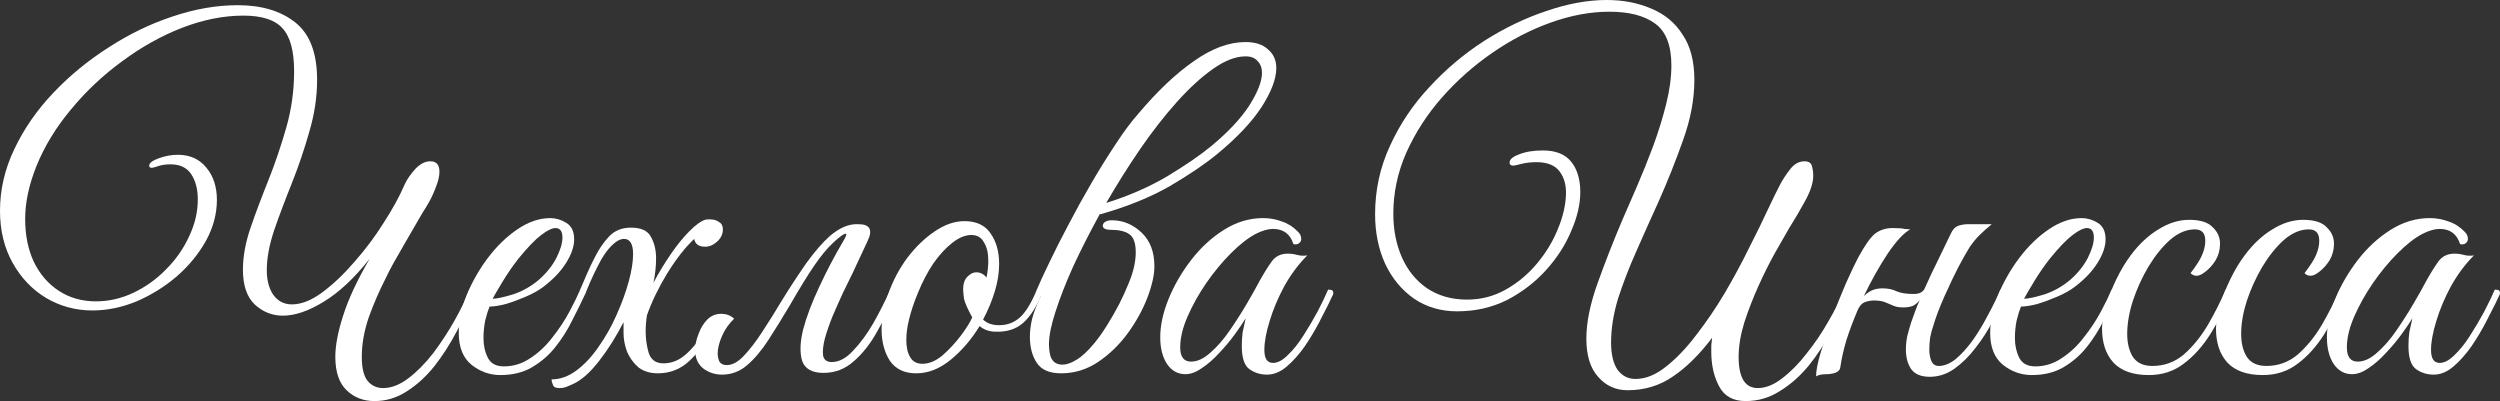 <?xml version="1.0" encoding="UTF-8"?> <svg xmlns="http://www.w3.org/2000/svg" width="187" height="30" viewBox="0 0 187 30" fill="none"><rect x="0" y="0" width="187" height="30" fill="#333333" stroke="none"/><path d="M31.637 15.86C31.031 16.919 30.555 17.741 30.209 18.324C29.885 18.887 29.625 19.34 29.43 19.686C29.236 20.032 29.041 20.411 28.846 20.822C28.37 21.751 27.948 22.724 27.581 23.741C27.235 24.757 27.062 25.741 27.062 26.692C27.062 27.514 27.202 28.108 27.483 28.476C27.786 28.843 28.176 29.027 28.651 29.027C29.279 29.027 29.917 28.778 30.566 28.281C31.215 27.784 31.831 27.157 32.416 26.4C33 25.622 33.529 24.811 34.005 23.968C34.481 23.124 34.849 22.357 35.109 21.665C35.368 21.665 35.498 21.762 35.498 21.957C35.13 22.887 34.687 23.827 34.168 24.778C33.67 25.73 33.108 26.605 32.48 27.405C31.853 28.184 31.161 28.811 30.404 29.287C29.668 29.762 28.868 30 28.003 30C27.181 30 26.488 29.73 25.926 29.189C25.363 28.649 25.082 27.816 25.082 26.692C25.082 25.849 25.277 24.822 25.666 23.611C26.056 22.378 26.715 20.962 27.646 19.362C26.499 20.811 25.353 21.881 24.206 22.573C23.081 23.265 22.065 23.611 21.156 23.611C20.356 23.611 19.653 23.33 19.047 22.768C18.463 22.205 18.171 21.34 18.171 20.173C18.171 19.178 18.366 18.119 18.755 16.995C19.144 15.87 19.588 14.692 20.085 13.46C20.583 12.205 21.026 10.897 21.416 9.535C21.805 8.173 22 6.768 22 5.319C22 3.805 21.708 2.735 21.124 2.108C20.561 1.481 19.588 1.168 18.203 1.168C16.732 1.168 15.207 1.47 13.628 2.076C12.071 2.681 10.578 3.514 9.15 4.573C7.723 5.611 6.446 6.811 5.321 8.173C4.197 9.514 3.331 10.93 2.726 12.422C2.163 13.827 1.882 15.146 1.882 16.378C1.882 17.589 2.098 18.66 2.531 19.589C2.985 20.519 3.613 21.243 4.413 21.762C5.213 22.281 6.133 22.541 7.171 22.541C8.144 22.541 9.085 22.324 9.994 21.892C10.902 21.459 11.714 20.876 12.428 20.14C13.163 19.405 13.736 18.584 14.147 17.676C14.58 16.768 14.796 15.849 14.796 14.919C14.796 14.162 14.634 13.535 14.309 13.038C13.985 12.54 13.466 12.292 12.752 12.292C12.406 12.292 12.103 12.335 11.844 12.422C11.605 12.508 11.432 12.551 11.324 12.551C11.216 12.551 11.162 12.497 11.162 12.389C11.162 12.195 11.4 12.011 11.876 11.838C12.352 11.665 12.828 11.578 13.304 11.578C14.212 11.578 14.926 11.903 15.445 12.551C15.964 13.178 16.224 13.978 16.224 14.951C16.224 15.989 15.954 17.005 15.413 18C14.872 18.973 14.147 19.86 13.239 20.66C12.33 21.438 11.324 22.065 10.221 22.541C9.118 22.995 8.015 23.222 6.911 23.222C5.657 23.222 4.499 22.908 3.439 22.281C2.401 21.654 1.568 20.778 0.941 19.654C0.314 18.53 0 17.232 0 15.762C0 14.184 0.357 12.649 1.071 11.157C1.785 9.643 2.758 8.238 3.991 6.941C5.224 5.643 6.609 4.508 8.144 3.535C9.68 2.541 11.27 1.773 12.914 1.232C14.58 0.67 16.202 0.389 17.782 0.389C19.577 0.389 21.015 0.822 22.097 1.686C23.179 2.551 23.719 3.978 23.719 5.968C23.719 7.243 23.525 8.541 23.135 9.859C22.768 11.157 22.335 12.432 21.837 13.687C21.34 14.919 20.896 16.097 20.507 17.222C20.139 18.324 19.956 19.319 19.956 20.205C19.956 20.962 20.118 21.578 20.442 22.054C20.788 22.53 21.253 22.768 21.837 22.768C22.53 22.768 23.276 22.476 24.076 21.892C24.898 21.287 25.71 20.519 26.51 19.589C27.332 18.66 28.067 17.676 28.716 16.638C29.387 15.6 29.906 14.649 30.274 13.784C30.447 13.416 30.707 13.038 31.053 12.649C31.42 12.259 31.799 12.065 32.188 12.065C32.643 12.065 32.87 12.324 32.87 12.843C32.87 13.168 32.783 13.546 32.61 13.978C32.459 14.389 32.286 14.768 32.091 15.114C31.896 15.46 31.745 15.708 31.637 15.86Z" fill="white"></path><path d="M37.431 28.054C36.63 28.054 35.905 27.795 35.257 27.276C34.629 26.757 34.316 25.968 34.316 24.908C34.316 24.022 34.51 23.081 34.9 22.087C35.31 21.092 35.84 20.162 36.489 19.297C37.16 18.411 37.896 17.697 38.696 17.157C39.518 16.595 40.34 16.314 41.162 16.314C41.573 16.314 41.973 16.432 42.363 16.67C42.752 16.908 42.947 17.319 42.947 17.903C42.947 18.443 42.741 19.038 42.33 19.686C41.919 20.335 41.335 20.941 40.578 21.503C40.253 21.741 39.842 21.968 39.345 22.184C38.847 22.4 38.35 22.584 37.852 22.735C37.355 22.865 36.944 22.93 36.619 22.93C36.511 23.189 36.403 23.535 36.295 23.968C36.208 24.4 36.165 24.843 36.165 25.297C36.165 25.838 36.273 26.324 36.489 26.757C36.706 27.189 37.106 27.405 37.69 27.405C38.404 27.405 39.064 27.2 39.669 26.789C40.297 26.378 40.848 25.86 41.324 25.232C41.822 24.605 42.244 23.968 42.59 23.319C42.936 22.67 43.206 22.119 43.401 21.665C43.66 21.665 43.79 21.762 43.79 21.957C43.509 22.562 43.185 23.222 42.817 23.935C42.471 24.649 42.049 25.319 41.551 25.946C41.075 26.551 40.491 27.059 39.799 27.47C39.129 27.86 38.339 28.054 37.431 28.054ZM36.846 22.346C37.149 22.346 37.658 22.238 38.371 22.022C39.085 21.784 39.734 21.416 40.318 20.919C40.881 20.422 41.313 19.881 41.616 19.297C41.919 18.692 42.071 18.184 42.071 17.773C42.071 17.297 41.898 17.059 41.551 17.059C41.292 17.059 40.935 17.232 40.481 17.578C40.026 17.924 39.464 18.508 38.793 19.33C38.382 19.849 37.993 20.411 37.625 21.016C37.257 21.622 36.998 22.065 36.846 22.346Z" fill="white"></path><path d="M53.196 24.941C52.72 25.741 52.157 26.443 51.508 27.049C50.859 27.632 50.091 27.924 49.205 27.924C48.62 27.924 48.134 27.773 47.744 27.47C47.377 27.146 47.095 26.757 46.901 26.303C46.728 25.827 46.641 25.362 46.641 24.908V24.097C46.1 25.157 45.495 26.119 44.824 26.984C44.175 27.827 43.537 28.4 42.91 28.703C42.715 28.789 42.542 28.865 42.39 28.93C42.239 28.995 42.055 29.027 41.839 29.027C41.558 29.027 41.395 28.941 41.352 28.768C41.287 28.616 41.255 28.486 41.255 28.378C41.904 28.378 42.531 28.151 43.137 27.697C43.742 27.243 44.294 26.649 44.792 25.913C45.311 25.178 45.754 24.389 46.122 23.546C46.511 22.681 46.814 21.849 47.031 21.049C47.247 20.249 47.355 19.568 47.355 19.005C47.355 18.249 47.128 17.87 46.674 17.87C46.392 17.87 46.079 18.043 45.733 18.389C45.386 18.735 45.062 19.211 44.759 19.816C44.521 20.27 44.305 20.724 44.11 21.178C43.916 21.632 43.807 21.892 43.786 21.957C43.678 21.957 43.58 21.946 43.494 21.924C43.429 21.903 43.396 21.816 43.396 21.665C43.526 21.362 43.688 20.984 43.883 20.53C44.078 20.076 44.283 19.643 44.5 19.232C44.802 18.627 45.159 18.108 45.57 17.676C45.981 17.243 46.522 17.027 47.193 17.027C47.95 17.027 48.447 17.254 48.685 17.708C48.945 18.162 49.075 18.703 49.075 19.33C49.075 19.913 49.01 20.519 48.88 21.146C49.269 20.411 49.702 19.697 50.178 19.005C50.654 18.314 51.119 17.741 51.573 17.287C52.049 16.811 52.438 16.53 52.741 16.443C52.806 16.422 52.871 16.411 52.936 16.411C53.001 16.411 53.066 16.411 53.131 16.411C53.39 16.411 53.607 16.476 53.78 16.605C53.974 16.713 54.072 16.897 54.072 17.157C54.072 17.503 53.931 17.805 53.65 18.065C53.369 18.324 53.066 18.454 52.741 18.454C52.265 18.454 51.995 18.259 51.93 17.87C51.26 18.497 50.589 19.351 49.918 20.432C49.269 21.492 48.761 22.541 48.393 23.578C48.328 23.989 48.296 24.389 48.296 24.778C48.296 25.34 48.372 25.881 48.523 26.4C48.696 26.919 49.064 27.178 49.626 27.178C50.254 27.178 50.827 26.941 51.346 26.465C51.887 25.989 52.395 25.319 52.871 24.454C53.087 24.454 53.196 24.616 53.196 24.941Z" fill="white"></path><path d="M59.101 22.8C58.538 23.751 57.997 24.627 57.478 25.427C56.959 26.227 56.418 26.865 55.856 27.34C55.315 27.795 54.699 28.022 54.006 28.022C53.487 28.022 53.022 27.87 52.611 27.568C52.2 27.243 51.995 26.778 51.995 26.173C51.995 25.805 52.081 25.405 52.254 24.973C52.406 24.541 52.633 24.173 52.935 23.87C53.26 23.568 53.649 23.438 54.104 23.481C54.407 23.503 54.677 23.622 54.915 23.838C54.526 24.205 54.223 24.638 54.006 25.135C53.79 25.632 53.682 26.065 53.682 26.432C53.682 26.649 53.725 26.854 53.812 27.049C53.92 27.222 54.104 27.308 54.363 27.308C54.774 27.308 55.196 27.081 55.629 26.627C56.083 26.151 56.548 25.546 57.024 24.811C57.522 24.054 58.008 23.276 58.484 22.476C59.111 21.459 59.728 20.519 60.334 19.654C60.961 18.789 61.545 18.119 62.086 17.643C62.778 17.059 63.438 16.768 64.065 16.768H64.195C65.06 16.768 65.298 17.178 64.909 18L63.773 20.432C63.578 20.822 63.34 21.308 63.059 21.892C62.8 22.454 62.54 23.038 62.281 23.643C62.043 24.227 61.848 24.789 61.697 25.33C61.567 25.849 61.523 26.27 61.567 26.595C61.632 26.919 61.848 27.081 62.216 27.081C62.756 27.081 63.286 26.8 63.806 26.238C64.346 25.676 64.855 24.984 65.331 24.162C65.806 23.319 66.228 22.486 66.596 21.665C66.683 21.665 66.769 21.697 66.856 21.762C66.942 21.805 66.986 21.87 66.986 21.957C66.596 22.93 66.142 23.87 65.623 24.778C65.125 25.686 64.541 26.432 63.87 27.016C63.221 27.6 62.464 27.892 61.599 27.892C60.755 27.892 60.225 27.6 60.009 27.016C59.815 26.411 59.836 25.622 60.074 24.649C60.334 23.676 60.734 22.616 61.275 21.47C61.815 20.303 62.41 19.168 63.059 18.065C63.297 17.676 63.362 17.481 63.254 17.481C63.167 17.481 63.016 17.568 62.8 17.741C62.605 17.892 62.421 18.054 62.248 18.227C61.837 18.616 61.394 19.157 60.918 19.849C60.442 20.541 59.836 21.524 59.101 22.8Z" fill="white"></path><path d="M68.538 27.924C67.651 27.924 66.992 27.611 66.559 26.984C66.148 26.335 65.943 25.557 65.943 24.649C65.943 23.805 66.105 22.93 66.429 22.022C66.775 21.027 67.251 20.119 67.857 19.297C68.484 18.476 69.166 17.816 69.901 17.319C70.658 16.8 71.405 16.541 72.14 16.541C73.027 16.541 73.676 16.843 74.087 17.449C74.52 18.054 74.736 18.822 74.736 19.751C74.736 20.4 74.628 21.081 74.412 21.795C74.195 22.508 73.903 23.211 73.535 23.903C73.817 24.184 74.217 24.324 74.736 24.324C75.342 24.324 75.861 24.13 76.293 23.741C76.726 23.351 77.148 22.66 77.559 21.665C77.819 21.665 77.948 21.762 77.948 21.957C77.537 22.951 77.061 23.686 76.521 24.162C76.001 24.616 75.331 24.832 74.509 24.811C74.011 24.811 73.6 24.67 73.276 24.389C72.67 25.384 71.945 26.227 71.102 26.919C70.28 27.589 69.425 27.924 68.538 27.924ZM68.993 27.211C69.49 27.211 69.988 27.005 70.485 26.595C70.983 26.162 71.437 25.676 71.848 25.135C72.259 24.595 72.551 24.13 72.724 23.741C72.378 23.113 72.173 22.649 72.108 22.346C72.064 22.022 72.043 21.784 72.043 21.632C72.043 21.222 72.151 20.908 72.367 20.692C72.584 20.476 72.8 20.368 73.016 20.368C73.319 20.368 73.579 20.497 73.795 20.757C73.838 20.519 73.871 20.303 73.892 20.108C73.914 19.892 73.925 19.686 73.925 19.492C73.925 18.93 73.817 18.476 73.6 18.13C73.406 17.762 73.092 17.578 72.659 17.578C72.205 17.578 71.729 17.773 71.232 18.162C70.734 18.551 70.258 19.07 69.804 19.719C69.371 20.368 68.993 21.092 68.668 21.892C68.387 22.562 68.171 23.2 68.019 23.805C67.868 24.389 67.792 24.93 67.792 25.427C67.792 25.968 67.889 26.4 68.084 26.724C68.279 27.049 68.582 27.211 68.993 27.211Z" fill="white"></path><path d="M86.349 19.913C86.349 20.562 86.176 21.34 85.83 22.249C85.484 23.157 84.997 24.043 84.37 24.908C83.742 25.773 82.996 26.497 82.13 27.081C81.287 27.643 80.368 27.924 79.373 27.924C78.507 27.924 77.901 27.665 77.555 27.146C77.209 26.627 77.036 25.978 77.036 25.2C77.036 24.768 77.09 24.324 77.198 23.87C77.307 23.416 77.534 22.822 77.88 22.087C77.685 22.087 77.577 22.043 77.555 21.957C77.555 21.849 77.555 21.751 77.555 21.665C77.772 21.146 78.085 20.465 78.496 19.622C78.907 18.757 79.383 17.816 79.924 16.8C80.465 15.762 81.038 14.724 81.644 13.687C82.249 12.649 82.855 11.676 83.461 10.768C84.067 9.838 84.64 9.07 85.181 8.465C86.587 6.8 87.96 5.503 89.302 4.573C90.643 3.622 91.93 3.146 93.163 3.146C93.898 3.146 94.461 3.33 94.85 3.697C95.261 4.043 95.467 4.508 95.467 5.092C95.467 5.892 95.099 6.865 94.363 8.011C93.628 9.135 92.525 10.303 91.054 11.514C90.167 12.249 88.988 13.049 87.517 13.914C86.046 14.757 84.315 15.46 82.325 16.022H82.26C81.525 17.362 80.865 18.66 80.281 19.913C79.719 21.168 79.275 22.303 78.951 23.319C78.626 24.314 78.464 25.113 78.464 25.719C78.464 26.043 78.496 26.335 78.561 26.595C78.605 26.768 78.702 26.93 78.853 27.081C79.026 27.211 79.232 27.276 79.47 27.276C79.773 27.276 80.119 27.157 80.508 26.919C80.919 26.681 81.373 26.259 81.871 25.654C82.174 25.287 82.487 24.843 82.812 24.324C83.136 23.805 83.439 23.276 83.721 22.735C84.002 22.173 84.229 21.676 84.402 21.243C84.77 20.378 84.954 19.589 84.954 18.876C84.954 18.184 84.791 17.73 84.467 17.514C84.164 17.297 83.699 17.189 83.072 17.189C82.682 17.189 82.487 17.081 82.487 16.865C82.487 16.778 82.542 16.692 82.65 16.605C82.779 16.519 82.953 16.476 83.169 16.476C83.991 16.476 84.726 16.778 85.375 17.384C86.024 17.989 86.349 18.832 86.349 19.913ZM93.163 4.216C92.427 4.216 91.616 4.53 90.729 5.157C89.864 5.762 88.966 6.584 88.036 7.622C87.106 8.659 86.186 9.838 85.278 11.157C84.391 12.454 83.547 13.795 82.747 15.178C84.413 14.659 85.927 14 87.29 13.2C88.653 12.378 89.756 11.622 90.6 10.93C91.876 9.87 92.828 8.854 93.455 7.881C94.082 6.886 94.396 6.076 94.396 5.449C94.396 5.081 94.288 4.789 94.071 4.573C93.877 4.335 93.574 4.216 93.163 4.216Z" fill="white"></path><path d="M94.768 28.022C94.271 28.022 93.827 27.881 93.438 27.6C93.07 27.319 92.886 26.746 92.886 25.881C92.886 25.514 92.908 25.168 92.951 24.843C93.016 24.519 93.092 24.173 93.178 23.805C92.984 24.13 92.713 24.53 92.367 25.005C92.021 25.481 91.632 25.946 91.199 26.4C90.788 26.854 90.355 27.232 89.901 27.535C89.468 27.838 89.057 27.989 88.668 27.989C88.106 27.989 87.651 27.741 87.305 27.243C86.959 26.724 86.786 26.054 86.786 25.232C86.786 24.346 86.992 23.395 87.403 22.378C87.814 21.362 88.376 20.389 89.09 19.459C89.804 18.53 90.626 17.773 91.556 17.189C92.486 16.605 93.46 16.314 94.476 16.314C94.974 16.314 95.45 16.4 95.904 16.573C96.358 16.724 96.758 16.984 97.105 17.351C97.256 17.503 97.332 17.676 97.332 17.87C97.332 18 97.278 18.108 97.169 18.195C97.061 18.281 96.921 18.303 96.748 18.259C96.51 17.503 96.001 17.124 95.222 17.124C94.855 17.124 94.433 17.243 93.957 17.481C93.373 17.784 92.746 18.27 92.075 18.941C91.426 19.589 90.81 20.335 90.225 21.178C89.663 22 89.198 22.832 88.83 23.676C88.463 24.519 88.279 25.287 88.279 25.978C88.279 26.692 88.549 27.049 89.09 27.049C89.566 27.049 90.052 26.822 90.55 26.368C91.069 25.913 91.556 25.351 92.01 24.681C92.486 23.989 92.919 23.308 93.308 22.638C93.698 21.968 94 21.427 94.217 21.016C94.541 20.432 94.844 19.946 95.125 19.557C95.406 19.168 95.807 18.973 96.326 18.973C96.564 18.973 96.802 19.005 97.04 19.07C97.278 19.135 97.526 19.146 97.786 19.103C97.137 19.751 96.564 20.519 96.066 21.405C95.59 22.292 95.222 23.168 94.963 24.032C94.703 24.876 94.574 25.589 94.574 26.173C94.574 26.822 94.79 27.146 95.222 27.146C95.569 27.146 95.936 26.951 96.326 26.562C96.737 26.173 97.126 25.686 97.494 25.103C97.883 24.497 98.24 23.892 98.565 23.287C98.889 22.66 99.149 22.119 99.343 21.665C99.452 21.665 99.538 21.676 99.603 21.697C99.689 21.719 99.733 21.805 99.733 21.957C99.711 22.043 99.668 22.14 99.603 22.249C99.56 22.335 99.484 22.497 99.376 22.735C99.203 23.081 98.965 23.546 98.662 24.13C98.359 24.713 98.002 25.308 97.591 25.913C97.18 26.497 96.737 26.995 96.261 27.405C95.785 27.816 95.287 28.022 94.768 28.022Z" fill="white"></path><path d="M130.568 30C129.638 30 128.978 29.632 128.589 28.897C128.199 28.162 128.005 27.308 128.005 26.335C128.005 26.162 128.005 25.989 128.005 25.816C128.026 25.622 128.048 25.438 128.069 25.265C127.118 26.519 126.144 27.481 125.149 28.151C124.154 28.843 123.018 29.189 121.742 29.189C120.855 29.189 120.12 28.854 119.536 28.184C118.952 27.535 118.66 26.584 118.66 25.33C118.66 24.119 118.941 22.735 119.503 21.178C120.066 19.6 120.693 18 121.385 16.378C121.688 15.687 122.045 14.865 122.456 13.914C122.867 12.962 123.267 11.968 123.657 10.93C124.046 9.87 124.37 8.822 124.63 7.784C124.89 6.746 125.019 5.784 125.019 4.897C125.019 3.384 124.608 2.335 123.786 1.751C122.986 1.168 121.85 0.876 120.379 0.876C118.973 0.876 117.513 1.146 115.999 1.686C114.485 2.227 113.024 2.984 111.618 3.957C110.234 4.908 108.979 6.022 107.854 7.297C106.751 8.551 105.864 9.924 105.194 11.416C104.545 12.886 104.22 14.411 104.22 15.989C104.22 17.2 104.437 18.292 104.869 19.265C105.302 20.238 105.929 21.005 106.751 21.568C107.595 22.13 108.59 22.411 109.736 22.411C110.775 22.411 111.737 22.162 112.624 21.665C113.511 21.168 114.29 20.519 114.961 19.719C115.631 18.919 116.15 18.065 116.518 17.157C116.907 16.227 117.113 15.351 117.135 14.53C117.156 13.838 116.994 13.265 116.648 12.811C116.302 12.357 115.728 12.13 114.928 12.13C114.517 12.13 114.138 12.173 113.792 12.259C113.468 12.346 113.273 12.389 113.208 12.389C113.014 12.389 112.916 12.313 112.916 12.162C112.916 11.924 113.154 11.719 113.63 11.546C114.106 11.351 114.701 11.254 115.415 11.254C116.367 11.254 117.07 11.535 117.524 12.097C117.978 12.659 118.205 13.416 118.205 14.368C118.205 15.276 117.978 16.249 117.524 17.287C117.091 18.324 116.464 19.297 115.642 20.205C114.82 21.113 113.846 21.86 112.722 22.443C111.597 23.005 110.353 23.287 108.99 23.287C107.779 23.287 106.708 22.973 105.778 22.346C104.848 21.697 104.123 20.822 103.604 19.719C103.106 18.616 102.857 17.384 102.857 16.022C102.857 14.227 103.225 12.53 103.961 10.93C104.696 9.308 105.68 7.838 106.913 6.519C108.146 5.178 109.52 4.022 111.034 3.049C112.57 2.076 114.128 1.33 115.707 0.811C117.286 0.27 118.779 0 120.185 0C121.418 0 122.532 0.216 123.527 0.649C124.522 1.059 125.301 1.708 125.863 2.595C126.447 3.459 126.739 4.584 126.739 5.968C126.739 7.416 126.458 8.919 125.895 10.476C125.355 12.011 124.738 13.557 124.046 15.114C123.483 16.346 122.932 17.578 122.391 18.811C121.85 20.022 121.396 21.2 121.028 22.346C120.682 23.492 120.509 24.584 120.509 25.622C120.509 26.508 120.671 27.189 120.996 27.665C121.342 28.119 121.785 28.346 122.326 28.346C123.083 28.346 123.84 28.043 124.598 27.438C125.376 26.832 126.133 26.043 126.869 25.07C127.626 24.097 128.34 23.049 129.01 21.924C129.681 20.778 130.287 19.654 130.828 18.551C131.39 17.449 131.866 16.476 132.255 15.632C132.666 14.768 132.969 14.151 133.164 13.784C133.358 13.416 133.607 13.038 133.91 12.649C134.213 12.259 134.57 12.065 134.981 12.065C135.284 12.065 135.468 12.184 135.532 12.422C135.597 12.659 135.63 12.897 135.63 13.135C135.63 13.676 135.424 14.313 135.013 15.049C134.624 15.762 134.224 16.443 133.813 17.092C133.553 17.546 133.207 18.151 132.774 18.908C132.363 19.643 131.952 20.465 131.541 21.373C131.13 22.281 130.773 23.2 130.471 24.13C130.189 25.059 130.049 25.913 130.049 26.692C130.049 28.249 130.525 29.027 131.477 29.027C132.082 29.027 132.699 28.778 133.326 28.281C133.953 27.805 134.559 27.189 135.143 26.432C135.749 25.676 136.29 24.876 136.766 24.032C137.263 23.189 137.652 22.4 137.934 21.665C138.193 21.665 138.323 21.762 138.323 21.957C137.955 22.865 137.512 23.795 136.993 24.746C136.495 25.697 135.922 26.573 135.273 27.373C134.624 28.151 133.91 28.778 133.131 29.254C132.353 29.751 131.498 30 130.568 30Z" fill="white"></path><path d="M137.66 27.438C137.639 27.654 137.509 27.805 137.271 27.892C137.055 27.957 136.838 27.989 136.622 27.989C136.276 27.989 136.016 28.043 135.843 28.151C135.843 27.719 135.962 27.113 136.2 26.335C136.438 25.535 136.719 24.681 137.044 23.773C137.39 22.843 137.736 21.978 138.082 21.178C138.45 20.357 138.753 19.719 138.991 19.265C139.51 18.314 139.943 17.708 140.289 17.449C140.656 17.189 141.078 17.059 141.554 17.059C141.987 17.059 142.29 17.081 142.463 17.124C142.657 17.146 142.798 17.157 142.884 17.157C142.409 17.416 141.846 18.022 141.197 18.973C140.57 19.924 139.975 20.984 139.413 22.151C139.586 21.978 139.78 21.838 139.997 21.73C140.235 21.622 140.505 21.568 140.808 21.568C141.219 21.568 141.576 21.643 141.879 21.795C142.181 21.924 142.603 21.989 143.144 21.989C143.555 21.989 143.825 21.86 143.955 21.6C144.301 20.822 144.658 20.065 145.026 19.33C145.394 18.573 145.697 17.946 145.935 17.449C146.064 17.168 146.237 16.984 146.454 16.897C146.692 16.811 146.951 16.768 147.233 16.768H148.985C148.617 17.07 148.303 17.351 148.044 17.611C147.806 17.849 147.568 18.14 147.33 18.486C147.114 18.832 146.832 19.33 146.486 19.978C146.205 20.519 145.87 21.222 145.48 22.087C145.091 22.951 144.799 23.719 144.604 24.389C144.518 24.627 144.442 24.908 144.377 25.232C144.334 25.557 144.312 25.86 144.312 26.14C144.312 26.486 144.366 26.778 144.474 27.016C144.583 27.254 144.766 27.373 145.026 27.373C145.437 27.373 145.859 27.2 146.292 26.854C146.724 26.486 147.146 26.022 147.557 25.459C147.968 24.876 148.347 24.249 148.693 23.578C149.06 22.908 149.374 22.27 149.634 21.665C149.807 21.665 149.915 21.686 149.958 21.73C150.001 21.773 150.023 21.849 150.023 21.957C149.763 22.605 149.439 23.297 149.05 24.032C148.682 24.746 148.249 25.416 147.752 26.043C147.276 26.67 146.746 27.189 146.162 27.6C145.599 27.989 144.994 28.184 144.345 28.184C143.696 28.184 143.231 27.989 142.949 27.6C142.69 27.211 142.56 26.724 142.56 26.14C142.56 25.838 142.592 25.514 142.657 25.168C142.744 24.822 142.841 24.476 142.949 24.13C143.036 23.87 143.133 23.6 143.241 23.319C143.35 23.016 143.469 22.724 143.598 22.443C143.469 22.616 143.306 22.757 143.112 22.865C142.917 22.951 142.668 22.995 142.365 22.995C142.062 22.995 141.814 22.951 141.619 22.865C141.424 22.778 141.219 22.692 141.003 22.605C140.786 22.519 140.505 22.476 140.159 22.476C139.943 22.476 139.715 22.519 139.477 22.605C139.261 22.692 139.088 22.887 138.958 23.189C138.634 23.946 138.353 24.692 138.115 25.427C137.898 26.162 137.747 26.832 137.66 27.438Z" fill="white"></path><path d="M151.981 28.054C151.18 28.054 150.456 27.795 149.807 27.276C149.179 26.757 148.866 25.968 148.866 24.908C148.866 24.022 149.06 23.081 149.45 22.087C149.861 21.092 150.391 20.162 151.04 19.297C151.71 18.411 152.446 17.697 153.246 17.157C154.068 16.595 154.89 16.314 155.712 16.314C156.123 16.314 156.523 16.432 156.913 16.67C157.302 16.908 157.497 17.319 157.497 17.903C157.497 18.443 157.291 19.038 156.88 19.686C156.469 20.335 155.885 20.941 155.128 21.503C154.804 21.741 154.393 21.968 153.895 22.184C153.397 22.4 152.9 22.584 152.402 22.735C151.905 22.865 151.494 22.93 151.169 22.93C151.061 23.189 150.953 23.535 150.845 23.968C150.758 24.4 150.715 24.843 150.715 25.297C150.715 25.838 150.823 26.324 151.04 26.757C151.256 27.189 151.656 27.405 152.24 27.405C152.954 27.405 153.614 27.2 154.219 26.789C154.847 26.378 155.398 25.86 155.874 25.232C156.372 24.605 156.794 23.968 157.14 23.319C157.486 22.67 157.756 22.119 157.951 21.665C158.211 21.665 158.34 21.762 158.34 21.957C158.059 22.562 157.735 23.222 157.367 23.935C157.021 24.649 156.599 25.319 156.101 25.946C155.626 26.551 155.041 27.059 154.349 27.47C153.679 27.86 152.889 28.054 151.981 28.054ZM151.396 22.346C151.699 22.346 152.208 22.238 152.922 22.022C153.635 21.784 154.284 21.416 154.868 20.919C155.431 20.422 155.863 19.881 156.166 19.297C156.469 18.692 156.621 18.184 156.621 17.773C156.621 17.297 156.448 17.059 156.101 17.059C155.842 17.059 155.485 17.232 155.031 17.578C154.576 17.924 154.014 18.508 153.343 19.33C152.932 19.849 152.543 20.411 152.175 21.016C151.807 21.622 151.548 22.065 151.396 22.346Z" fill="white"></path><path d="M160.737 28.054C159.547 28.054 158.66 27.741 158.076 27.113C157.514 26.486 157.233 25.643 157.233 24.584C157.233 24.087 157.33 23.514 157.525 22.865C157.719 22.216 157.979 21.557 158.303 20.887C158.628 20.216 158.985 19.622 159.374 19.103C160.001 18.259 160.694 17.611 161.451 17.157C162.208 16.681 162.976 16.443 163.755 16.443C164.577 16.443 165.161 16.627 165.507 16.995C165.875 17.34 166.058 17.751 166.058 18.227C166.058 18.681 165.95 19.092 165.734 19.459C165.518 19.805 165.269 20.087 164.988 20.303C164.728 20.519 164.501 20.627 164.306 20.627C164.133 20.627 163.982 20.562 163.852 20.432C164.025 20.216 164.209 19.957 164.404 19.654C164.598 19.351 164.739 19.059 164.825 18.778C164.912 18.519 164.955 18.259 164.955 18C164.955 17.438 164.696 17.157 164.176 17.157C163.549 17.157 162.933 17.416 162.327 17.935C161.743 18.454 161.202 19.124 160.704 19.946C160.229 20.746 159.839 21.6 159.536 22.508C159.255 23.395 159.115 24.216 159.115 24.973C159.115 25.665 159.255 26.238 159.536 26.692C159.839 27.146 160.326 27.373 160.997 27.373C161.883 27.373 162.662 27.092 163.333 26.53C164.003 25.946 164.598 25.222 165.117 24.357C165.637 23.47 166.091 22.573 166.48 21.665C166.567 21.665 166.653 21.686 166.74 21.73C166.826 21.751 166.87 21.827 166.87 21.957C166.437 23.038 165.929 24.043 165.345 24.973C164.76 25.903 164.09 26.649 163.333 27.211C162.597 27.773 161.732 28.054 160.737 28.054Z" fill="white"></path><path d="M169.261 28.054C168.071 28.054 167.184 27.741 166.6 27.113C166.038 26.486 165.756 25.643 165.756 24.584C165.756 24.087 165.854 23.514 166.049 22.865C166.243 22.216 166.503 21.557 166.827 20.887C167.152 20.216 167.509 19.622 167.898 19.103C168.525 18.259 169.218 17.611 169.975 17.157C170.732 16.681 171.5 16.443 172.279 16.443C173.101 16.443 173.685 16.627 174.031 16.995C174.398 17.34 174.582 17.751 174.582 18.227C174.582 18.681 174.474 19.092 174.258 19.459C174.042 19.805 173.793 20.087 173.512 20.303C173.252 20.519 173.025 20.627 172.83 20.627C172.657 20.627 172.506 20.562 172.376 20.432C172.549 20.216 172.733 19.957 172.927 19.654C173.122 19.351 173.263 19.059 173.349 18.778C173.436 18.519 173.479 18.259 173.479 18C173.479 17.438 173.22 17.157 172.7 17.157C172.073 17.157 171.457 17.416 170.851 17.935C170.267 18.454 169.726 19.124 169.228 19.946C168.753 20.746 168.363 21.6 168.06 22.508C167.779 23.395 167.638 24.216 167.638 24.973C167.638 25.665 167.779 26.238 168.06 26.692C168.363 27.146 168.85 27.373 169.52 27.373C170.407 27.373 171.186 27.092 171.857 26.53C172.527 25.946 173.122 25.222 173.641 24.357C174.16 23.47 174.615 22.573 175.004 21.665C175.091 21.665 175.177 21.686 175.264 21.73C175.35 21.751 175.394 21.827 175.394 21.957C174.961 23.038 174.453 24.043 173.868 24.973C173.284 25.903 172.614 26.649 171.857 27.211C171.121 27.773 170.256 28.054 169.261 28.054Z" fill="white"></path><path d="M182.035 28.022C181.538 28.022 181.094 27.881 180.705 27.6C180.337 27.319 180.153 26.746 180.153 25.881C180.153 25.514 180.175 25.168 180.218 24.843C180.283 24.519 180.359 24.173 180.446 23.805C180.251 24.13 179.98 24.53 179.634 25.005C179.288 25.481 178.899 25.946 178.466 26.4C178.055 26.854 177.623 27.232 177.168 27.535C176.736 27.838 176.325 27.989 175.935 27.989C175.373 27.989 174.919 27.741 174.572 27.243C174.226 26.724 174.053 26.054 174.053 25.232C174.053 24.346 174.259 23.395 174.67 22.378C175.081 21.362 175.643 20.389 176.357 19.459C177.071 18.53 177.893 17.773 178.823 17.189C179.753 16.605 180.727 16.314 181.743 16.314C182.241 16.314 182.717 16.4 183.171 16.573C183.625 16.724 184.026 16.984 184.372 17.351C184.523 17.503 184.599 17.676 184.599 17.87C184.599 18 184.545 18.108 184.437 18.195C184.328 18.281 184.188 18.303 184.015 18.259C183.777 17.503 183.268 17.124 182.49 17.124C182.122 17.124 181.7 17.243 181.224 17.481C180.64 17.784 180.013 18.27 179.342 18.941C178.693 19.589 178.077 20.335 177.493 21.178C176.93 22 176.465 22.832 176.097 23.676C175.73 24.519 175.546 25.287 175.546 25.978C175.546 26.692 175.816 27.049 176.357 27.049C176.833 27.049 177.32 26.822 177.817 26.368C178.336 25.913 178.823 25.351 179.277 24.681C179.753 23.989 180.186 23.308 180.575 22.638C180.965 21.968 181.268 21.427 181.484 21.016C181.808 20.432 182.111 19.946 182.392 19.557C182.674 19.168 183.074 18.973 183.593 18.973C183.831 18.973 184.069 19.005 184.307 19.07C184.545 19.135 184.794 19.146 185.053 19.103C184.404 19.751 183.831 20.519 183.333 21.405C182.857 22.292 182.49 23.168 182.23 24.032C181.971 24.876 181.841 25.589 181.841 26.173C181.841 26.822 182.057 27.146 182.49 27.146C182.836 27.146 183.204 26.951 183.593 26.562C184.004 26.173 184.393 25.686 184.761 25.103C185.15 24.497 185.507 23.892 185.832 23.287C186.156 22.66 186.416 22.119 186.611 21.665C186.719 21.665 186.805 21.676 186.87 21.697C186.957 21.719 187 21.805 187 21.957C186.978 22.043 186.935 22.14 186.87 22.249C186.827 22.335 186.751 22.497 186.643 22.735C186.47 23.081 186.232 23.546 185.929 24.13C185.626 24.713 185.269 25.308 184.858 25.913C184.447 26.497 184.004 26.995 183.528 27.405C183.052 27.816 182.555 28.022 182.035 28.022Z" fill="white"></path></svg> 